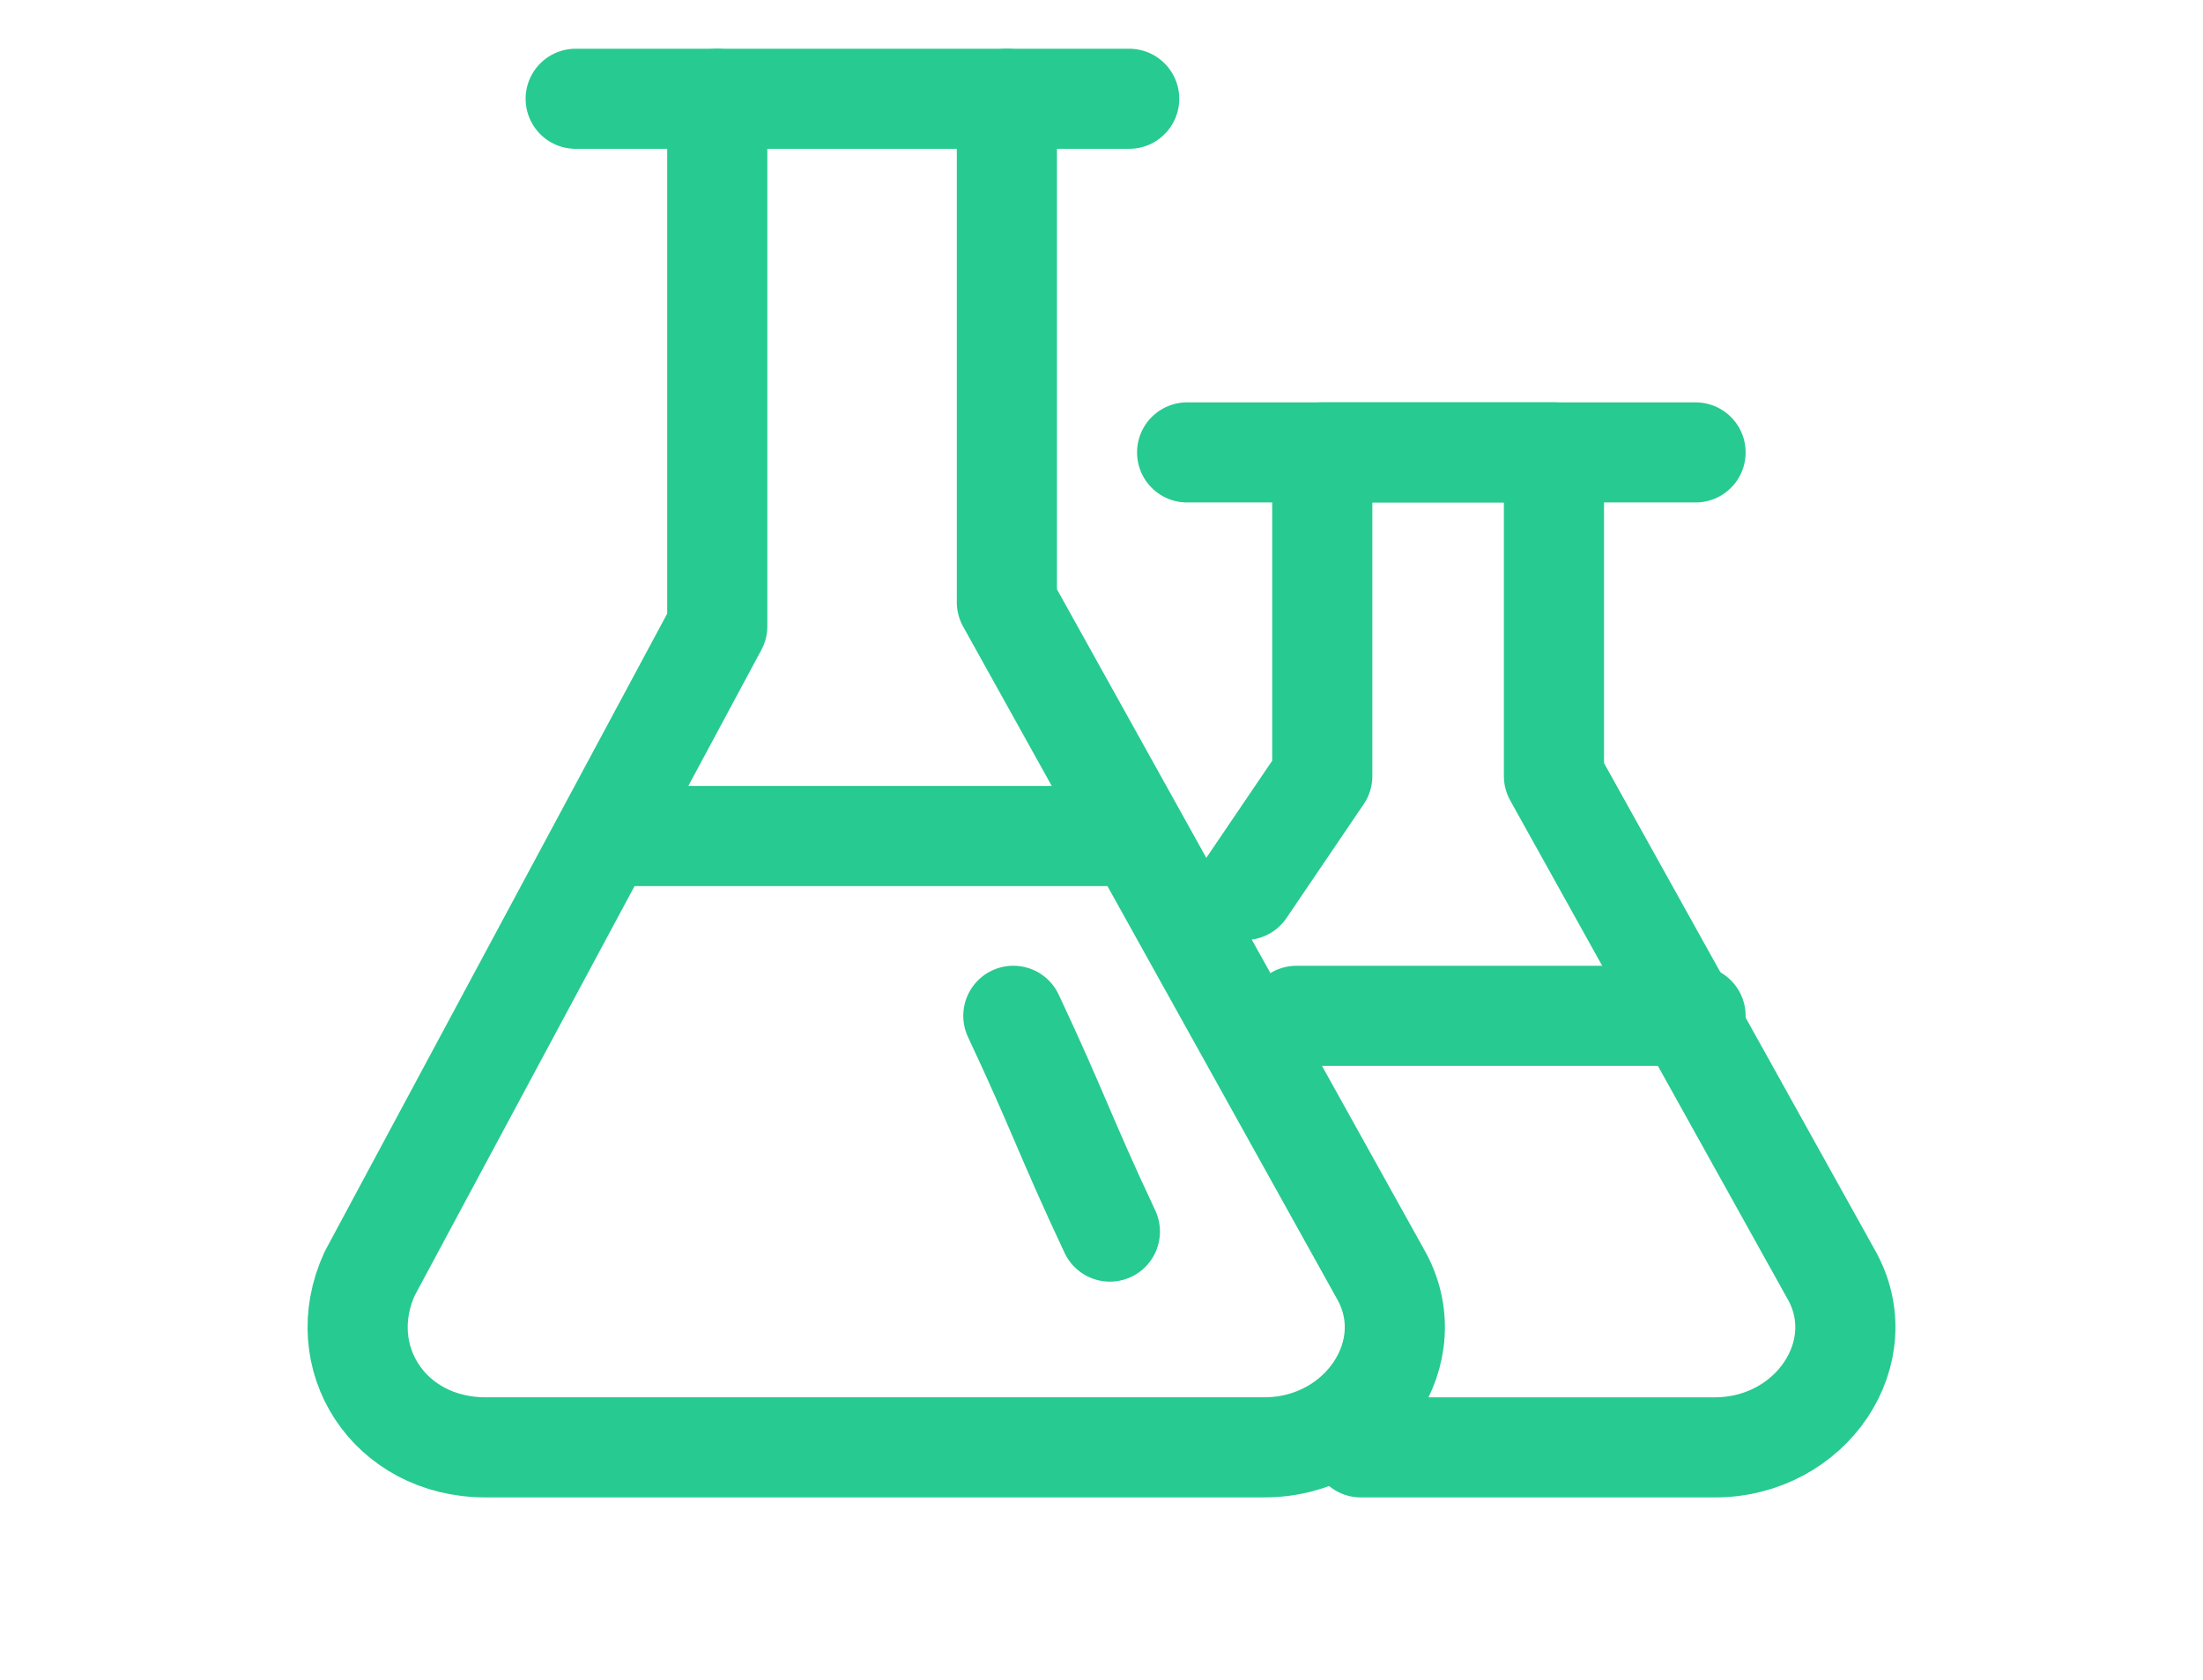 <svg width="198" height="151" viewBox="0 0 198 151" fill="none" xmlns="http://www.w3.org/2000/svg">
<path d="M51.741 8.88H101.488" stroke="#27CA90" stroke-width="9" stroke-miterlimit="10" stroke-linecap="round" stroke-linejoin="round"/>
<path d="M64.465 8.88V56.298L33.229 114.492C29.759 122.036 34.965 130.118 43.641 130.118H113.634C122.31 130.118 128.095 121.497 124.046 114.492L90.496 54.142V8.88" stroke="#27CA90" stroke-width="9" stroke-miterlimit="10" stroke-linecap="round" stroke-linejoin="round"/>
<path d="M54.637 75.159H101.492" stroke="#27CA90" stroke-width="9" stroke-miterlimit="10" stroke-linecap="round" stroke-linejoin="round"/>
<path d="M91.076 91.322C95.125 99.943 95.704 102.099 99.753 110.72" stroke="#27CA90" stroke-width="9" stroke-miterlimit="10" stroke-linecap="round" stroke-linejoin="round"/>
<path d="M111.9 80.008L118.842 69.77V40.673H139.665V69.77L164.539 114.493C168.588 121.498 162.803 130.12 154.127 130.12H122.312" stroke="#27CA90" stroke-width="9" stroke-miterlimit="10" stroke-linecap="round" stroke-linejoin="round"/>
<path d="M116.528 91.322H152.392" stroke="#27CA90" stroke-width="9" stroke-miterlimit="10" stroke-linecap="round" stroke-linejoin="round"/>
<path d="M106.695 40.673H152.393" stroke="#27CA90" stroke-width="9" stroke-miterlimit="10" stroke-linecap="round" stroke-linejoin="round"/>
</svg>
